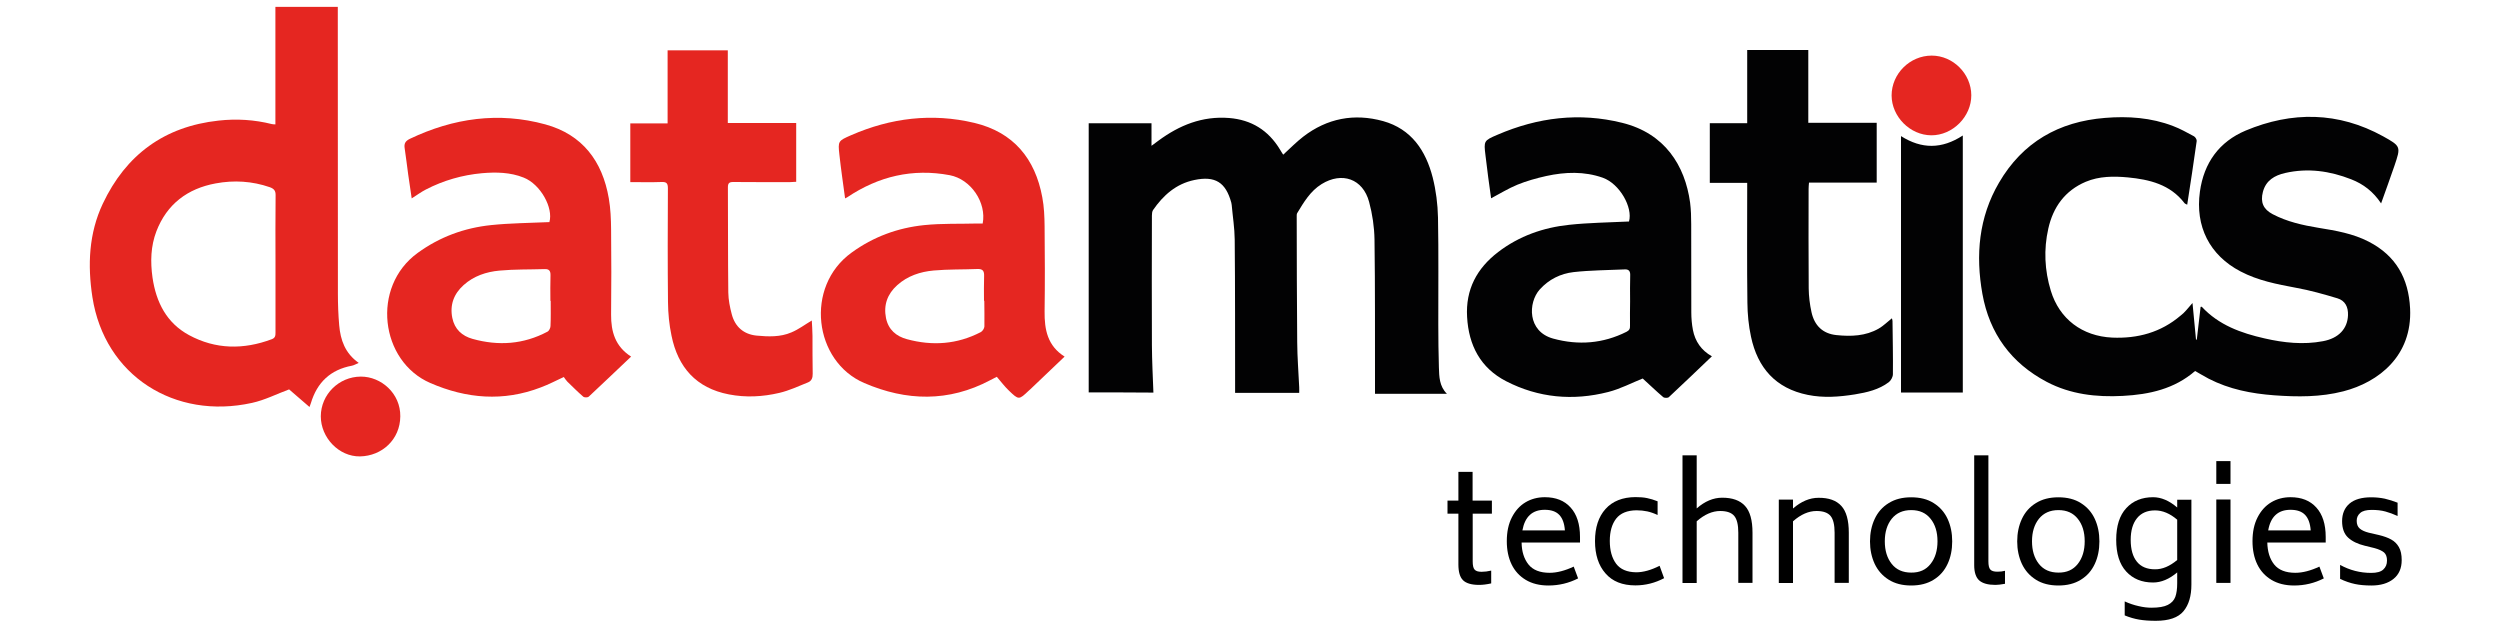 <?xml version="1.0" encoding="utf-8"?>
<!-- Generator: Adobe Illustrator 24.1.2, SVG Export Plug-In . SVG Version: 6.00 Build 0)  -->
<svg version="1.1" id="Layer_1" xmlns="http://www.w3.org/2000/svg" xmlns:xlink="http://www.w3.org/1999/xlink" x="0px" y="0px"
	 viewBox="0 0 250 62.77" style="enable-background:new 0 0 250 62.77;" xml:space="preserve">
<style type="text/css">
	.st0{fill:#020203;}
	.st1{fill:#E52621;}
</style>
<g>
	<g>
		<path class="st0" d="M219.25,30.3c0.12,1.3,0.24,2.48,0.35,3.66c0.03,0,0.05,0,0.08,0c0.12-1.09,0.25-2.18,0.38-3.27
			c0.05-0.01,0.1-0.03,0.12-0.01c1.7,1.83,3.93,2.63,6.28,3.16c1.92,0.44,3.88,0.65,5.83,0.28c1.58-0.29,2.46-1.25,2.51-2.6
			c0.03-0.83-0.29-1.46-1.06-1.69c-1.36-0.41-2.74-0.8-4.13-1.05c-1.92-0.36-3.81-0.72-5.56-1.64c-3.1-1.62-4.54-4.51-4.06-7.97
			c0.4-2.9,1.94-5,4.57-6.11c4.63-1.94,9.27-1.9,13.75,0.57c1.8,1,1.78,1.04,1.13,2.96c-0.41,1.22-0.87,2.44-1.33,3.75
			c-0.78-1.18-1.78-1.94-2.99-2.41c-2.14-0.84-4.34-1.15-6.61-0.63c-1.05,0.24-1.92,0.74-2.22,1.89c-0.27,1.03,0.04,1.74,0.98,2.23
			c1.43,0.75,2.99,1.1,4.57,1.36c1.73,0.28,3.46,0.57,5.04,1.39c2.71,1.4,3.98,3.66,4.13,6.68c0.23,4.74-3.15,7.37-6.67,8.28
			c-2.29,0.59-4.6,0.57-6.92,0.4c-2.28-0.17-4.49-0.6-6.55-1.66c-0.46-0.24-0.89-0.51-1.36-0.77c-2.06,1.79-4.57,2.35-7.23,2.49
			c-2.64,0.14-5.22-0.15-7.6-1.4c-3.57-1.88-5.73-4.85-6.44-8.8c-0.69-3.87-0.37-7.65,1.66-11.12c2.36-4.05,5.98-6.11,10.6-6.48
			c2.31-0.19,4.61-0.03,6.8,0.81c0.72,0.27,1.41,0.66,2.1,1.03c0.14,0.08,0.29,0.33,0.27,0.47c-0.29,2.11-0.62,4.21-0.95,6.37
			c-0.14-0.08-0.24-0.1-0.28-0.17c-1.43-1.86-3.49-2.35-5.65-2.56c-1.42-0.13-2.87-0.13-4.22,0.44c-2.07,0.88-3.26,2.53-3.74,4.68
			c-0.47,2.08-0.37,4.17,0.25,6.21c0.86,2.83,3.14,4.55,6.14,4.69c2.55,0.11,4.87-0.52,6.84-2.2
			C218.46,31.27,218.78,30.83,219.25,30.3z"/>
		<path class="st0" d="M108.87,39.24c0-8.99,0-17.92,0-26.91c2.07,0,4.13,0,6.28,0c0,0.69,0,1.39,0,2.25
			c0.3-0.23,0.49-0.37,0.69-0.51c2.1-1.55,4.39-2.48,7.07-2.27c2.24,0.18,3.92,1.23,5.08,3.14c0.1,0.18,0.22,0.35,0.33,0.53
			c0.68-0.62,1.3-1.26,2-1.8c2.39-1.84,5.1-2.36,7.99-1.56c2.83,0.79,4.27,2.95,4.96,5.64c0.33,1.3,0.5,2.66,0.53,4.01
			c0.07,3.57,0.02,7.13,0.03,10.7c0,1.43,0.02,2.86,0.06,4.29c0.03,0.92,0.04,1.87,0.8,2.63c-2.43,0-4.78,0-7.19,0
			c0-0.27,0-0.5,0-0.72c-0.01-4.9,0.02-9.79-0.05-14.7c-0.02-1.26-0.21-2.55-0.54-3.77c-0.62-2.31-2.71-3.04-4.75-1.78
			c-1.13,0.7-1.78,1.81-2.44,2.9c-0.06,0.1-0.05,0.25-0.05,0.39c0.01,4.18,0.01,8.35,0.05,12.52c0.01,1.51,0.13,3,0.2,4.51
			c0.01,0.17,0,0.34,0,0.56c-2.14,0-4.24,0-6.41,0c0-0.18,0-0.38,0-0.58c-0.01-4.92,0.01-9.83-0.04-14.75
			c-0.01-1.16-0.2-2.31-0.3-3.46c-0.01-0.08-0.02-0.15-0.04-0.23c-0.56-2.05-1.62-2.7-3.69-2.27c-1.83,0.38-3.11,1.52-4.14,3.01
			c-0.09,0.14-0.11,0.36-0.11,0.55c-0.01,4.33-0.02,8.66,0,12.98c0.01,1.56,0.09,3.12,0.15,4.72
			C113.2,39.24,111.06,39.24,108.87,39.24z"/>
		<path class="st1" d="M27.54,12.44c0-3.94,0-7.83,0-11.75c2.09,0,4.13,0,6.24,0c0,0.26,0,0.51,0,0.74c0,9.32,0,18.65,0.01,27.96
			c0,1.04,0.04,2.1,0.13,3.14c0.13,1.47,0.58,2.79,1.95,3.76c-0.28,0.12-0.47,0.24-0.68,0.28c-2.14,0.4-3.48,1.67-4.1,3.74
			c-0.02,0.08-0.05,0.14-0.14,0.39c-0.73-0.63-1.41-1.21-2.04-1.76c-1.22,0.45-2.43,1.07-3.71,1.35
			c-7.72,1.71-14.74-2.71-15.96-10.58c-0.49-3.2-0.36-6.37,1.04-9.34c2.31-4.89,6.15-7.72,11.58-8.31c1.8-0.2,3.58-0.09,5.33,0.35
			C27.27,12.43,27.38,12.43,27.54,12.44z M27.55,26.39c0-2.29-0.02-4.57,0.01-6.86c0.01-0.47-0.17-0.66-0.58-0.81
			c-1.77-0.61-3.58-0.72-5.41-0.38c-2.82,0.52-4.88,2.07-5.93,4.79c-0.57,1.49-0.61,3.05-0.39,4.62c0.36,2.47,1.4,4.54,3.65,5.76
			c2.66,1.44,5.46,1.47,8.28,0.41c0.36-0.13,0.37-0.38,0.37-0.67C27.55,30.96,27.55,28.67,27.55,26.39z"/>
		<path class="st0" d="M171.19,35.63c-1.48,1.41-2.88,2.76-4.3,4.08c-0.1,0.1-0.45,0.1-0.57,0c-0.71-0.6-1.36-1.24-2.05-1.86
			c-1.08,0.43-2.23,1.04-3.45,1.35c-3.52,0.9-6.97,0.59-10.21-1.08c-2.56-1.32-3.74-3.58-3.9-6.42c-0.16-2.75,0.97-4.86,3.11-6.5
			c2.11-1.61,4.53-2.45,7.11-2.72c1.96-0.21,3.94-0.23,5.97-0.33c0.4-1.4-0.93-3.78-2.63-4.38c-1.85-0.65-3.75-0.58-5.64-0.17
			c-0.98,0.22-1.96,0.49-2.89,0.87c-0.9,0.37-1.74,0.89-2.63,1.36c-0.19-1.39-0.4-2.83-0.56-4.28c-0.18-1.47-0.17-1.49,1.21-2.08
			c4.02-1.73,8.18-2.25,12.45-1.19c4.27,1.05,6.29,4.26,6.8,7.98c0.09,0.72,0.11,1.44,0.11,2.16c0.01,2.94,0,5.87,0.01,8.81
			c0,0.58,0.05,1.19,0.16,1.76C169.51,34.13,170.12,35.03,171.19,35.63z M163.01,30.11c0-0.86-0.02-1.71,0.01-2.57
			c0.02-0.41-0.13-0.62-0.54-0.6c-1.71,0.08-3.42,0.08-5.12,0.27c-1.3,0.15-2.47,0.72-3.39,1.74c-1.17,1.31-1.25,4.2,1.35,4.91
			c2.52,0.69,4.98,0.5,7.33-0.68c0.27-0.14,0.37-0.3,0.35-0.62C162.98,31.75,163.01,30.93,163.01,30.11z"/>
		<path class="st1" d="M106.46,35.66c-1.17,1.11-2.3,2.19-3.42,3.26c-0.06,0.06-0.11,0.1-0.17,0.15c-0.98,0.93-0.99,0.94-1.98-0.01
			c-0.42-0.4-0.78-0.88-1.21-1.38c-0.2,0.1-0.42,0.22-0.66,0.34c-4.15,2.2-8.38,2.1-12.6,0.28c-5.03-2.16-5.98-9.63-1.26-13.04
			c2.19-1.59,4.63-2.48,7.27-2.75c1.77-0.18,3.57-0.11,5.35-0.16c0.17,0,0.33,0,0.49,0c0.4-2.09-1.17-4.42-3.29-4.83
			c-3.72-0.7-7.13,0.11-10.26,2.21c-0.05,0.03-0.09,0.05-0.21,0.11c-0.2-1.48-0.41-2.92-0.57-4.37c-0.15-1.36-0.13-1.38,1.17-1.95
			c3.97-1.73,8.09-2.24,12.33-1.23c3.9,0.93,6.08,3.57,6.79,7.44c0.18,0.95,0.22,1.93,0.23,2.9c0.03,2.84,0.04,5.68,0,8.51
			C104.44,32.97,104.75,34.58,106.46,35.66z M98.43,30.08c-0.01,0-0.02,0-0.03,0c0-0.82-0.02-1.64,0.01-2.46
			c0.02-0.5-0.11-0.74-0.66-0.72c-1.46,0.06-2.94,0.02-4.38,0.15c-1.34,0.12-2.62,0.54-3.65,1.47c-0.98,0.88-1.38,1.98-1.12,3.29
			c0.24,1.16,1.02,1.82,2.1,2.11c2.54,0.69,5.01,0.52,7.38-0.71c0.17-0.09,0.35-0.36,0.36-0.56C98.46,31.79,98.43,30.93,98.43,30.08
			z"/>
		<path class="st1" d="M63.11,35.66c-1.45,1.37-2.84,2.71-4.24,4.01c-0.1,0.09-0.42,0.09-0.53,0.01c-0.56-0.48-1.08-1.01-1.61-1.52
			c-0.13-0.13-0.23-0.3-0.35-0.46c-0.78,0.36-1.52,0.75-2.3,1.04c-3.74,1.44-7.44,1.13-11.05-0.44c-5.01-2.17-5.95-9.61-1.26-13.01
			c2.2-1.6,4.66-2.5,7.33-2.78c1.92-0.2,3.87-0.21,5.84-0.3c0.41-1.42-0.88-3.78-2.57-4.45c-1.35-0.54-2.76-0.56-4.17-0.44
			c-1.97,0.18-3.85,0.72-5.61,1.63c-0.47,0.24-0.9,0.56-1.42,0.89c-0.11-0.8-0.24-1.6-0.35-2.39c-0.12-0.87-0.22-1.74-0.35-2.6
			c-0.08-0.48,0.05-0.74,0.52-0.97c4.35-2.07,8.87-2.72,13.55-1.44c3.71,1.02,5.7,3.68,6.34,7.39c0.18,1.03,0.22,2.08,0.23,3.12
			c0.03,2.84,0.03,5.68,0,8.51C61.1,33.17,61.52,34.64,63.11,35.66z M55.07,30.09c-0.01,0-0.02,0-0.03,0c0-0.86-0.02-1.71,0.01-2.57
			c0.01-0.44-0.15-0.63-0.59-0.61c-1.51,0.05-3.01,0.01-4.51,0.15c-1.32,0.12-2.58,0.54-3.59,1.45c-0.98,0.88-1.39,1.98-1.13,3.28
			c0.23,1.14,0.98,1.81,2.03,2.1c2.58,0.72,5.09,0.55,7.48-0.72c0.17-0.08,0.31-0.38,0.31-0.57C55.09,31.76,55.07,30.92,55.07,30.09
			z"/>
		<path class="st0" d="M187.67,18.26c-2.26,0-4.49,0-6.77,0c-0.02,0.24-0.04,0.44-0.04,0.64c0,3.32-0.02,6.63,0.01,9.95
			c0.01,0.79,0.11,1.6,0.28,2.37c0.29,1.32,1.11,2.15,2.5,2.29c1.46,0.15,2.91,0.1,4.22-0.65c0.46-0.26,0.86-0.67,1.32-1.03
			c0.03,0.11,0.06,0.19,0.06,0.27c0.02,1.77,0.06,3.55,0.04,5.32c0,0.27-0.19,0.62-0.4,0.79c-1,0.76-2.19,1.03-3.4,1.23
			c-1.57,0.25-3.14,0.37-4.71,0.05c-3.22-0.65-5.02-2.71-5.68-5.82c-0.24-1.11-0.35-2.27-0.36-3.4c-0.05-3.77-0.02-7.55-0.02-11.32
			c0-0.21,0-0.4,0-0.66c-1.27,0-2.48,0-3.74,0c0-2,0-3.95,0-5.97c1.22,0,2.46,0,3.74,0c0-2.47,0-4.88,0-7.32c2.05,0,4.05,0,6.11,0
			c0,2.42,0,4.83,0,7.28c2.31,0,4.55,0,6.84,0C187.67,14.27,187.67,16.22,187.67,18.26z"/>
		<path class="st1" d="M63.03,18.21c0-2,0-3.9,0-5.87c1.23,0,2.44,0,3.73,0c0-2.47,0-4.87,0-7.31c2.03,0,3.99,0,6.02,0
			c0,2.4,0,4.81,0,7.27c2.31,0,4.55,0,6.84,0c0,1.98,0,3.9,0,5.88c-0.19,0.01-0.39,0.03-0.58,0.03c-1.91,0-3.81,0.01-5.72-0.01
			c-0.4,0-0.53,0.12-0.53,0.53c0.02,3.51,0,7.01,0.04,10.52c0.01,0.73,0.16,1.48,0.35,2.19c0.33,1.24,1.19,1.99,2.47,2.12
			c1.18,0.11,2.38,0.16,3.49-0.32c0.72-0.3,1.35-0.78,2.04-1.19c0.02,0.46,0.07,1.01,0.07,1.54c0.01,1.26-0.01,2.51,0.02,3.77
			c0.01,0.41-0.1,0.73-0.47,0.88c-0.95,0.38-1.88,0.82-2.87,1.05c-1.66,0.39-3.35,0.48-5.04,0.15c-3.27-0.63-5.1-2.71-5.74-5.88
			c-0.23-1.09-0.34-2.22-0.35-3.34c-0.04-3.79-0.03-7.58-0.01-11.38c0-0.51-0.13-0.66-0.64-0.64C65.12,18.24,64.1,18.21,63.03,18.21
			z"/>
		<path class="st0" d="M190.1,13.61c2.07,1.31,4.08,1.31,6.18-0.06c0,8.6,0,17.13,0,25.7c-2,0-4.07,0-6.18,0
			C190.1,30.73,190.1,22.2,190.1,13.61z"/>
		<path class="st1" d="M193.17,5.56c2.14,0,3.95,1.82,3.96,3.96c0.01,2.14-1.86,4.02-4,4.01c-2.12-0.01-3.96-1.86-3.97-3.98
			C189.16,7.37,190.99,5.56,193.17,5.56z"/>
		<path class="st1" d="M32.08,41.63c0.01-2.19,1.81-3.96,4-3.97c2.03-0.01,3.98,1.68,3.95,3.98c-0.02,2.31-1.83,3.96-4.03,4
			C33.88,45.67,32.08,43.76,32.08,41.63z"/>
	</g>
	<g>
		<path d="M147.27,51.37v4.77c0,0.4,0.06,0.68,0.19,0.82c0.13,0.15,0.36,0.22,0.7,0.22c0.3,0,0.62-0.04,0.96-0.12v1.28
			c-0.45,0.1-0.85,0.15-1.21,0.15c-0.76,0-1.3-0.16-1.61-0.47c-0.31-0.31-0.46-0.83-0.46-1.57v-5.08h-1.09v-1.31h1.09v-2.87h1.42
			v2.87h1.93v1.31H147.27z"/>
		<path d="M152.85,56.45c0.44,0.55,1.15,0.83,2.11,0.83c0.73,0,1.54-0.21,2.41-0.62l0.44,1.18c-0.92,0.47-1.91,0.71-2.97,0.71
			c-0.88,0-1.64-0.19-2.26-0.56c-0.62-0.37-1.1-0.89-1.42-1.55c-0.32-0.66-0.48-1.44-0.48-2.32c0-0.94,0.17-1.73,0.51-2.39
			c0.34-0.66,0.79-1.16,1.36-1.5c0.57-0.34,1.22-0.51,1.93-0.51c1.1,0,1.96,0.34,2.58,1.03c0.62,0.68,0.94,1.66,0.94,2.94v0.56
			h-5.84C152.17,55.16,152.41,55.9,152.85,56.45z M152.24,53.04h4.25c-0.05-0.7-0.24-1.22-0.57-1.56c-0.33-0.34-0.81-0.5-1.45-0.5
			C153.23,50.98,152.49,51.67,152.24,53.04z"/>
		<path d="M160.55,57.34c-0.7-0.79-1.05-1.87-1.05-3.23s0.35-2.43,1.05-3.21c0.7-0.78,1.7-1.18,2.99-1.19c0.45,0,0.84,0.03,1.17,0.1
			c0.33,0.07,0.68,0.17,1.05,0.32v1.37c-0.36-0.17-0.71-0.29-1.03-0.36c-0.33-0.07-0.69-0.11-1.08-0.11
			c-0.93,0.01-1.61,0.29-2.04,0.84c-0.42,0.55-0.63,1.29-0.63,2.22c0,0.96,0.21,1.71,0.63,2.28c0.42,0.56,1.09,0.85,2.01,0.86
			c0.71,0,1.49-0.22,2.34-0.65l0.45,1.24c-0.91,0.48-1.87,0.72-2.87,0.72C162.24,58.54,161.24,58.14,160.55,57.34z"/>
		<path d="M174.5,50.59c0.5,0.54,0.75,1.44,0.75,2.68v5.02h-1.42v-5.02c0-0.78-0.13-1.34-0.4-1.67c-0.27-0.33-0.74-0.5-1.41-0.5
			c-0.78,0-1.57,0.34-2.35,1.03v6.17h-1.42V45.53h1.42v5.31c0.81-0.71,1.66-1.07,2.55-1.07C173.24,49.77,174,50.04,174.5,50.59z"/>
		<path d="M184.13,50.59c0.5,0.54,0.75,1.44,0.75,2.68v5.02h-1.42v-5.02c0-0.78-0.13-1.34-0.4-1.67c-0.27-0.33-0.74-0.5-1.41-0.5
			c-0.78,0-1.57,0.34-2.35,1.03v6.17h-1.42v-8.34h1.42v0.89c0.82-0.71,1.67-1.07,2.55-1.07C182.87,49.77,183.63,50.04,184.13,50.59z
			"/>
		<path d="M188.87,57.97c-0.62-0.39-1.08-0.91-1.4-1.58c-0.31-0.67-0.47-1.42-0.47-2.25c0-0.83,0.16-1.59,0.47-2.25
			c0.31-0.67,0.78-1.2,1.4-1.58c0.62-0.39,1.37-0.58,2.25-0.58c0.88,0,1.64,0.19,2.25,0.58c0.62,0.39,1.08,0.91,1.39,1.58
			c0.31,0.67,0.46,1.42,0.46,2.25c0,0.83-0.15,1.59-0.46,2.25c-0.31,0.67-0.77,1.2-1.39,1.58c-0.62,0.39-1.37,0.58-2.25,0.58
			C190.24,58.55,189.49,58.36,188.87,57.97z M193.06,56.39c0.46-0.58,0.69-1.34,0.69-2.26c0-0.93-0.23-1.68-0.69-2.25
			c-0.46-0.58-1.1-0.87-1.94-0.87c-0.83,0-1.48,0.29-1.95,0.87c-0.46,0.58-0.69,1.33-0.69,2.25c0,0.93,0.23,1.68,0.69,2.26
			c0.46,0.58,1.11,0.87,1.95,0.87C191.96,57.27,192.6,56.98,193.06,56.39z"/>
		<path d="M197.92,58.04c-0.33-0.3-0.5-0.81-0.5-1.52V45.53h1.42v10.6c0,0.4,0.06,0.68,0.19,0.82c0.13,0.15,0.36,0.22,0.72,0.22
			c0.28,0,0.53-0.03,0.75-0.09v1.3c-0.4,0.07-0.72,0.11-0.95,0.11C198.8,58.49,198.26,58.34,197.92,58.04z"/>
		<path d="M203.59,57.97c-0.62-0.39-1.08-0.91-1.4-1.58c-0.31-0.67-0.47-1.42-0.47-2.25c0-0.83,0.16-1.59,0.47-2.25
			c0.31-0.67,0.78-1.2,1.4-1.58c0.62-0.39,1.37-0.58,2.25-0.58c0.88,0,1.64,0.19,2.25,0.58c0.62,0.39,1.08,0.91,1.39,1.58
			c0.31,0.67,0.46,1.42,0.46,2.25c0,0.83-0.15,1.59-0.46,2.25c-0.31,0.67-0.77,1.2-1.39,1.58c-0.62,0.39-1.37,0.58-2.25,0.58
			C204.96,58.55,204.2,58.36,203.59,57.97z M207.78,56.39c0.46-0.58,0.69-1.34,0.69-2.26c0-0.93-0.23-1.68-0.69-2.25
			c-0.46-0.58-1.1-0.87-1.94-0.87c-0.83,0-1.48,0.29-1.95,0.87c-0.46,0.58-0.69,1.33-0.69,2.25c0,0.93,0.23,1.68,0.69,2.26
			c0.46,0.58,1.11,0.87,1.95,0.87C206.67,57.27,207.32,56.98,207.78,56.39z"/>
		<path d="M219.14,49.95v8.51c0,1.14-0.26,2.02-0.79,2.66c-0.53,0.64-1.45,0.96-2.77,0.96c-0.64,0-1.2-0.04-1.67-0.12
			c-0.47-0.08-0.95-0.22-1.44-0.42v-1.4c0.46,0.21,0.93,0.37,1.39,0.47c0.46,0.11,0.89,0.16,1.28,0.16c0.72,0,1.27-0.09,1.64-0.28
			c0.37-0.19,0.62-0.45,0.75-0.8c0.13-0.35,0.19-0.81,0.19-1.38v-1.07c-0.79,0.67-1.6,1.01-2.41,1.01c-1.13,0-2.02-0.37-2.69-1.1
			c-0.67-0.73-1-1.79-1-3.17c0-1.39,0.34-2.45,1.01-3.17c0.67-0.73,1.57-1.09,2.68-1.09c0.8,0,1.61,0.34,2.41,1.03v-0.78H219.14z
			 M217.72,56v-4.03c-0.72-0.62-1.46-0.93-2.22-0.93c-0.78,0-1.38,0.26-1.8,0.78c-0.42,0.52-0.63,1.24-0.63,2.16
			c0,0.96,0.21,1.69,0.62,2.19c0.41,0.51,1.02,0.76,1.81,0.76C216.24,56.94,216.98,56.62,217.72,56z"/>
		<path d="M221.63,46.11h1.42v2.28h-1.42V46.11z M221.63,49.95h1.42v8.34h-1.42V49.95z"/>
		<path d="M227.42,56.45c0.44,0.55,1.15,0.83,2.11,0.83c0.73,0,1.54-0.21,2.41-0.62l0.44,1.18c-0.92,0.47-1.91,0.71-2.97,0.71
			c-0.88,0-1.64-0.19-2.26-0.56c-0.62-0.37-1.1-0.89-1.42-1.55c-0.32-0.66-0.48-1.44-0.48-2.32c0-0.94,0.17-1.73,0.51-2.39
			c0.34-0.66,0.79-1.16,1.36-1.5c0.57-0.34,1.22-0.51,1.93-0.51c1.1,0,1.96,0.34,2.58,1.03c0.62,0.68,0.94,1.66,0.94,2.94v0.56
			h-5.84C226.75,55.16,226.98,55.9,227.42,56.45z M226.82,53.04h4.25c-0.05-0.7-0.24-1.22-0.57-1.56c-0.33-0.34-0.81-0.5-1.45-0.5
			C227.8,50.98,227.06,51.67,226.82,53.04z"/>
		<path d="M235.49,58.4c-0.47-0.1-0.97-0.27-1.48-0.51v-1.4c0.96,0.53,1.99,0.8,3.11,0.8c0.56,0,0.97-0.11,1.21-0.34
			c0.25-0.23,0.37-0.52,0.37-0.9c0-0.36-0.1-0.63-0.29-0.8c-0.2-0.17-0.52-0.32-0.96-0.44l-0.98-0.24c-0.7-0.17-1.26-0.44-1.66-0.81
			c-0.4-0.37-0.6-0.92-0.6-1.64c0-0.75,0.25-1.34,0.74-1.76c0.49-0.42,1.22-0.63,2.17-0.63c0.49,0,0.95,0.05,1.37,0.14
			c0.42,0.1,0.84,0.23,1.27,0.4v1.33c-0.41-0.19-0.82-0.34-1.22-0.45c-0.4-0.11-0.86-0.16-1.37-0.16c-0.53,0-0.92,0.1-1.15,0.31
			c-0.24,0.21-0.35,0.46-0.35,0.78c0,0.34,0.1,0.6,0.31,0.78c0.21,0.18,0.51,0.31,0.9,0.41l1,0.23c0.5,0.12,0.92,0.27,1.24,0.45
			c0.33,0.18,0.58,0.43,0.77,0.76c0.19,0.33,0.28,0.76,0.28,1.3c0,0.81-0.27,1.44-0.82,1.88c-0.55,0.44-1.28,0.66-2.21,0.66
			C236.5,58.55,235.96,58.5,235.49,58.4z"/>
	</g>
</g>
</svg>

